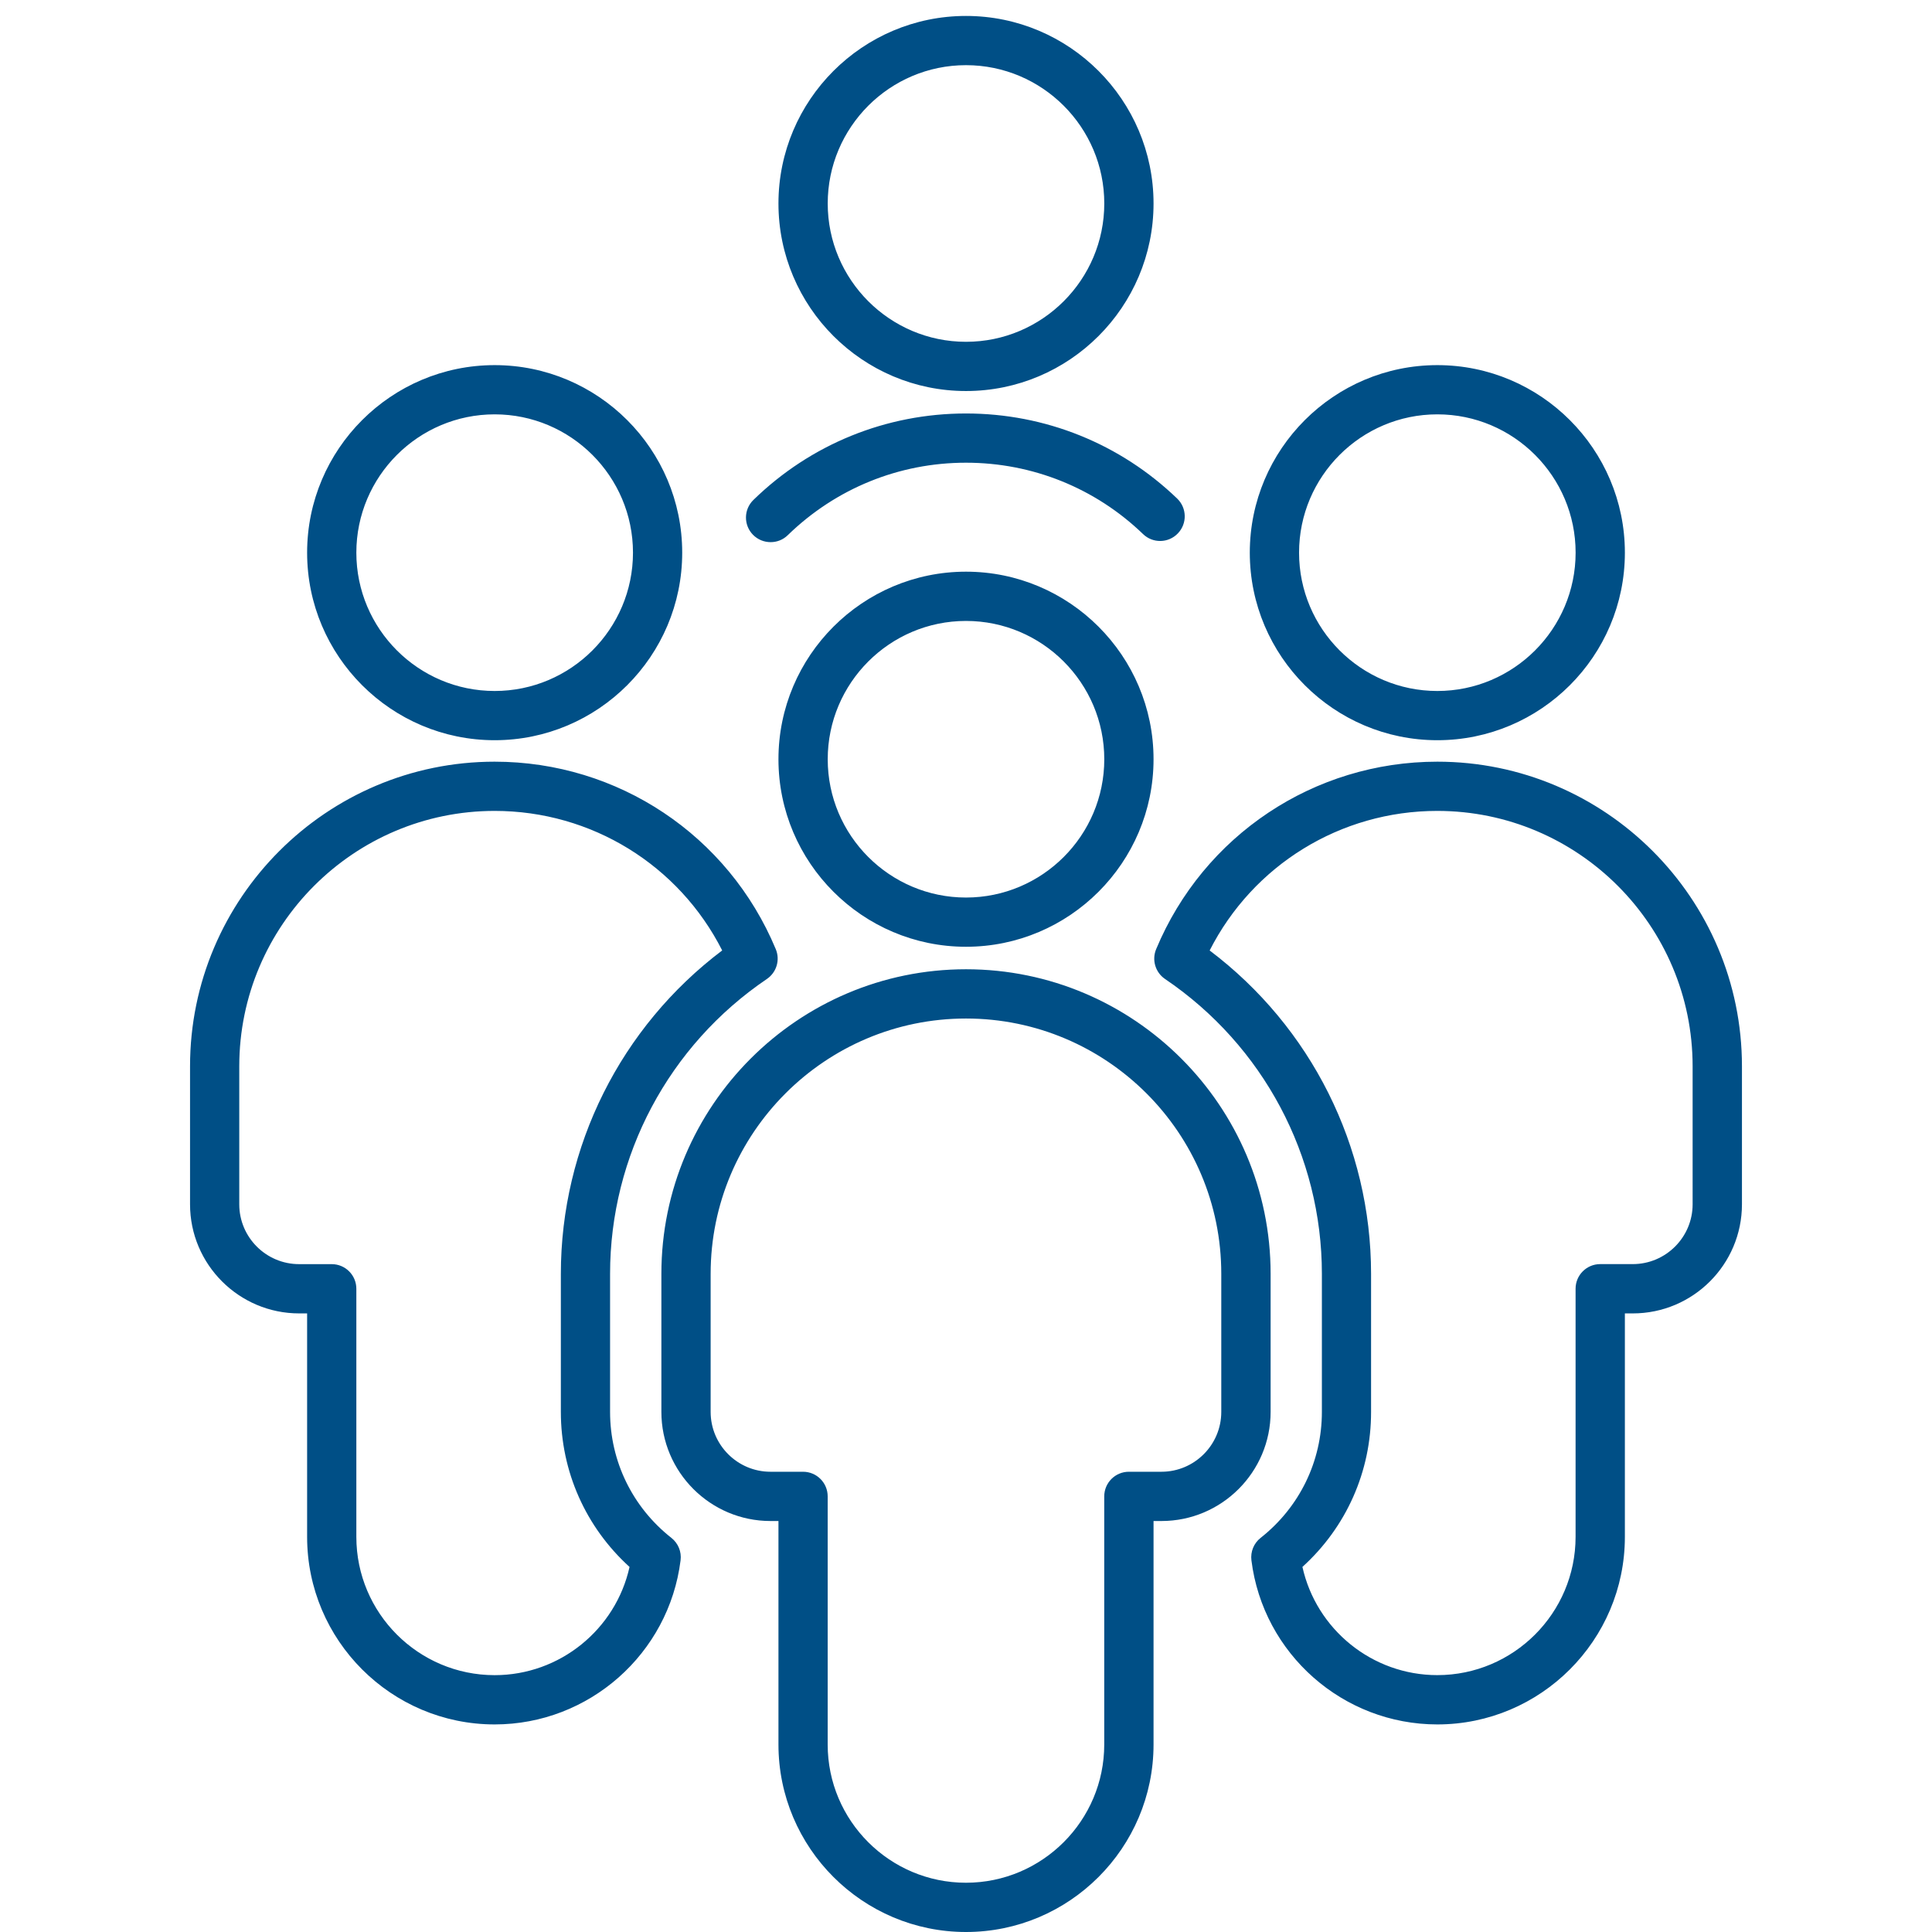 <?xml version="1.0" encoding="utf-8"?>
<!-- Generator: Adobe Illustrator 24.0.3, SVG Export Plug-In . SVG Version: 6.00 Build 0)  -->
<svg version="1.1" id="Layer_1" xmlns="http://www.w3.org/2000/svg" xmlns:xlink="http://www.w3.org/1999/xlink" x="0px" y="0px"
	 viewBox="0 0 51.024 51.024" style="enable-background:new 0 0 51.024 51.024;" xml:space="preserve">
<style type="text/css">
	.st0{fill:#004F86;}
</style>
<path class="st0" d="M25.512,25.004c-2.73,0-4.953-2.222-4.953-4.953s2.223-4.953,4.953-4.953s4.953,2.222,4.953,4.953
	S28.242,25.004,25.512,25.004z M25.512,16.399c-2.014,0-3.652,1.639-3.652,3.653s1.639,3.652,3.652,3.652s3.652-1.638,3.652-3.652
	S27.525,16.399,25.512,16.399z M13.064,19.549c-2.731,0-4.953-2.222-4.953-4.953s2.222-4.953,4.953-4.953s4.953,2.222,4.953,4.953
	S15.794,19.549,13.064,19.549z M13.064,10.943c-2.014,0-3.653,1.639-3.653,3.653s1.639,3.653,3.653,3.653s3.653-1.639,3.653-3.653
	S15.078,10.943,13.064,10.943z M37.96,19.549c-2.73,0-4.953-2.222-4.953-4.953s2.223-4.953,4.953-4.953s4.953,2.222,4.953,4.953
	S40.69,19.549,37.96,19.549z M37.96,10.943c-2.014,0-3.652,1.639-3.652,3.653s1.639,3.653,3.652,3.653s3.652-1.639,3.652-3.653
	S39.974,10.943,37.96,10.943z M13.064,45.542c-2.731,0-4.953-2.223-4.953-4.953v-5.902H7.9c-1.588,0-2.881-1.293-2.881-2.881V28.16
	c0-4.436,3.609-8.044,8.044-8.044c3.257,0,6.171,1.943,7.425,4.951c0.119,0.285,0.021,0.614-0.235,0.788
	c-2.593,1.757-4.141,4.669-4.141,7.788v3.645c0,1.303,0.59,2.517,1.62,3.328c0.179,0.142,0.271,0.365,0.242,0.592
	C17.665,43.678,15.554,45.542,13.064,45.542z M13.064,21.416c-3.719,0-6.745,3.025-6.745,6.744v3.646c0,0.871,0.709,1.58,1.581,1.58
	h0.861c0.359,0,0.65,0.291,0.65,0.65v6.553c0,2.014,1.639,3.652,3.653,3.652c1.721,0,3.196-1.207,3.562-2.858
	c-1.158-1.051-1.814-2.522-1.814-4.095v-3.645c0-3.366,1.583-6.52,4.261-8.542C17.929,22.846,15.622,21.416,13.064,21.416z
	 M37.96,45.542c-2.49,0-4.602-1.863-4.91-4.334c-0.028-0.227,0.063-0.451,0.242-0.592c1.029-0.811,1.619-2.023,1.619-3.328v-3.645
	c0-3.119-1.548-6.031-4.142-7.788c-0.256-0.173-0.354-0.503-0.235-0.788c1.255-3.008,4.17-4.951,7.426-4.951
	c4.436,0,8.045,3.608,8.045,8.044v3.646c0,1.588-1.293,2.881-2.882,2.881h-0.21v5.902C42.913,43.319,40.69,45.542,37.96,45.542z
	 M34.397,41.382c0.366,1.651,1.842,2.858,3.562,2.858c2.014,0,3.652-1.639,3.652-3.652v-6.553c0-0.359,0.291-0.65,0.65-0.65h0.86
	c0.872,0,1.581-0.709,1.581-1.58V28.16c0-3.719-3.025-6.744-6.744-6.744c-2.558,0-4.865,1.431-6.011,3.686
	c2.679,2.022,4.263,5.175,4.263,8.542v3.645C36.212,38.861,35.555,40.333,34.397,41.382z M25.512,51.024
	c-2.73,0-4.953-2.222-4.953-4.952V40.17h-0.21c-1.589,0-2.882-1.293-2.882-2.882v-3.646c0-4.436,3.609-8.044,8.045-8.044
	s8.045,3.608,8.045,8.044v3.646c0,1.589-1.293,2.882-2.882,2.882h-0.21v5.902C30.465,48.802,28.242,51.024,25.512,51.024z
	 M25.512,26.899c-3.719,0-6.744,3.024-6.744,6.743v3.646c0,0.872,0.709,1.581,1.581,1.581h0.86c0.359,0,0.65,0.291,0.65,0.65v6.553
	c0,2.014,1.639,3.651,3.652,3.651s3.652-1.638,3.652-3.651v-6.553c0-0.359,0.291-0.65,0.65-0.65h0.86
	c0.872,0,1.581-0.709,1.581-1.581v-3.646C32.256,29.923,29.231,26.899,25.512,26.899z M25.512,10.327
	c-2.73,0-4.953-2.222-4.953-4.953s2.223-4.953,4.953-4.953s4.953,2.222,4.953,4.953S28.242,10.327,25.512,10.327z M25.512,1.721
	c-2.014,0-3.652,1.639-3.652,3.653s1.639,3.653,3.652,3.653s3.652-1.639,3.652-3.653S27.525,1.721,25.512,1.721z M20.804,14.135
	c1.268-1.234,2.939-1.915,4.708-1.915c1.753,0,3.414,0.669,4.676,1.885c0.258,0.25,0.671,0.242,0.919-0.018
	c0.249-0.258,0.241-0.67-0.017-0.919c-1.506-1.45-3.487-2.248-5.578-2.248c-2.109,0-4.104,0.811-5.614,2.283
	c-0.258,0.25-0.263,0.662-0.013,0.919c0.128,0.131,0.297,0.196,0.466,0.196C20.514,14.319,20.678,14.258,20.804,14.135z"/>
</svg>
